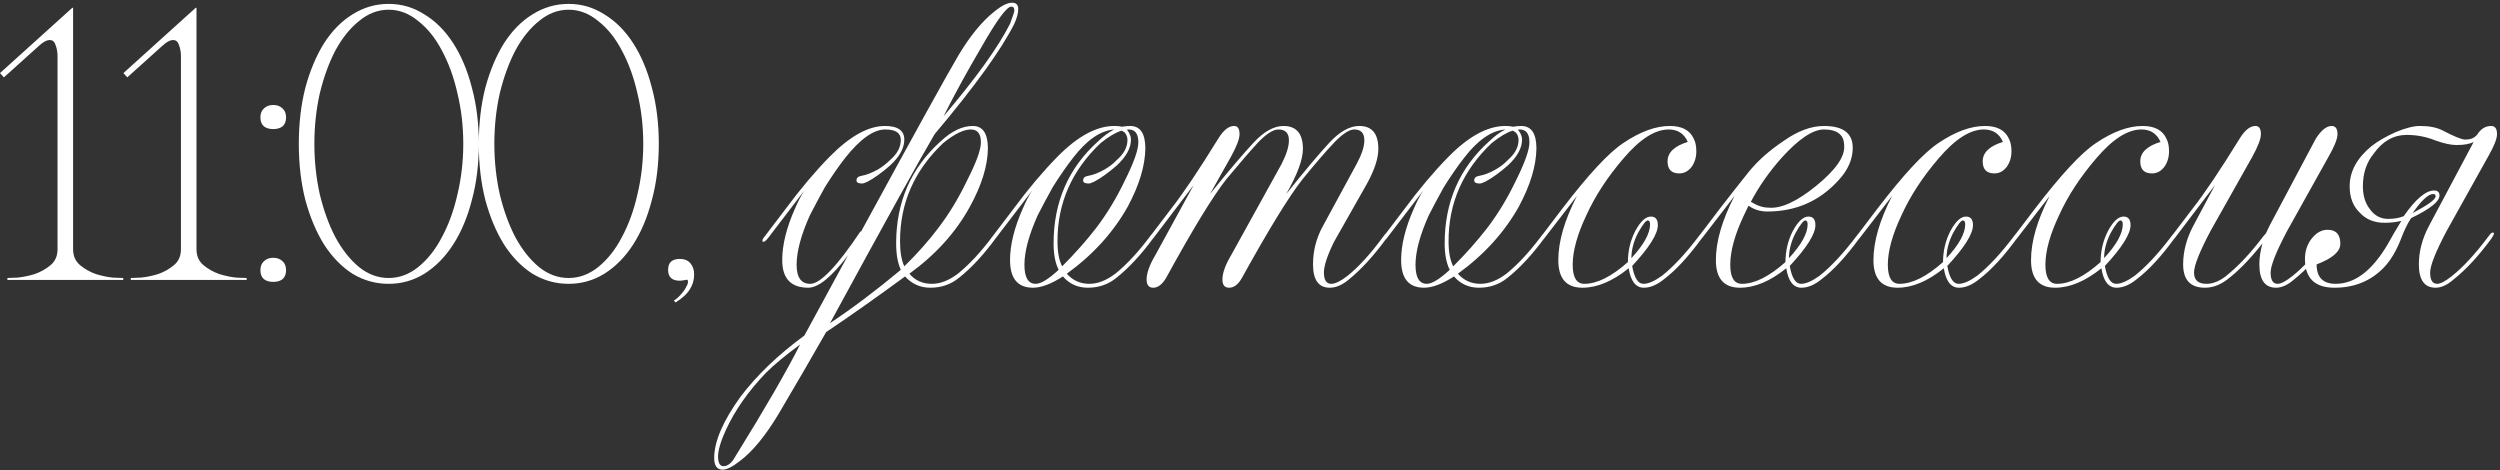 <?xml version="1.0" encoding="UTF-8"?> <svg xmlns="http://www.w3.org/2000/svg" width="643" height="121" viewBox="0 0 643 121" fill="none"><rect x="0" y="0" width="643" height="121" fill="#333333" stroke="none"/><path d="M18.8 2V64.1C18.8 65.833 19.4 67.2 20.6 68.2C21.8 69.2 23.167 69.967 24.7 70.5C26.233 70.967 27.667 71.267 29 71.4C30.4 71.467 31.3 71.5 31.7 71.5V72H1.9V71.5C2.3 71.5 3.167 71.467 4.5 71.4C5.9 71.267 7.367 70.967 8.9 70.5C10.433 69.967 11.8 69.2 13 68.2C14.2 67.2 14.8 65.833 14.8 64.1V14.5C14.8 13.433 14.633 12.467 14.3 11.6C14.033 10.733 13.533 10.3 12.8 10.3C12 10.3 11.067 10.8 10 11.8L1 19.9L0 18.8L18.6 2H18.8ZM50.538 2V64.1C50.538 65.833 51.138 67.2 52.338 68.2C53.538 69.2 54.905 69.967 56.438 70.5C57.972 70.967 59.405 71.267 60.738 71.4C62.138 71.467 63.038 71.5 63.438 71.5V72H33.638V71.5C34.038 71.5 34.905 71.467 36.238 71.4C37.638 71.267 39.105 70.967 40.638 70.5C42.172 69.967 43.538 69.2 44.738 68.2C45.938 67.2 46.538 65.833 46.538 64.1V14.5C46.538 13.433 46.372 12.467 46.038 11.6C45.772 10.733 45.272 10.3 44.538 10.3C43.738 10.3 42.805 10.8 41.738 11.8L32.738 19.9L31.738 18.8L50.338 2H50.538ZM66.977 30.2C66.977 29.2 67.277 28.433 67.877 27.9C68.477 27.3 69.277 27 70.277 27C71.277 27 72.077 27.3 72.677 27.9C73.277 28.433 73.577 29.2 73.577 30.2C73.577 31.2 73.277 31.967 72.677 32.5C72.077 32.967 71.277 33.2 70.277 33.2C69.277 33.2 68.477 32.967 67.877 32.5C67.277 31.967 66.977 31.2 66.977 30.2ZM66.977 69.5C66.977 68.5 67.277 67.733 67.877 67.2C68.477 66.6 69.277 66.3 70.277 66.3C71.277 66.3 72.077 66.6 72.677 67.2C73.277 67.733 73.577 68.5 73.577 69.5C73.577 70.5 73.277 71.267 72.677 71.8C72.077 72.267 71.277 72.5 70.277 72.5C69.277 72.5 68.477 72.267 67.877 71.8C67.277 71.267 66.977 70.5 66.977 69.5ZM99.956 1C103.289 1 106.355 1.9 109.155 3.7C112.022 5.433 114.489 7.9 116.555 11.1C118.622 14.3 120.222 18.1 121.355 22.5C122.555 26.9 123.155 31.733 123.155 37C123.155 42.267 122.555 47.1 121.355 51.5C120.222 55.9 118.622 59.7 116.555 62.9C114.489 66.1 112.022 68.6 109.155 70.4C106.355 72.133 103.289 73 99.956 73C96.622 73 93.522 72.133 90.656 70.4C87.856 68.6 85.422 66.1 83.356 62.9C81.356 59.7 79.755 55.9 78.555 51.5C77.422 47.1 76.856 42.267 76.856 37C76.856 31.733 77.422 26.9 78.555 22.5C79.755 18.1 81.356 14.3 83.356 11.1C85.422 7.9 87.856 5.433 90.656 3.7C93.522 1.9 96.622 1 99.956 1ZM99.956 71.5C102.689 71.5 105.222 70.567 107.555 68.7C109.955 66.767 111.989 64.2 113.655 61C115.389 57.8 116.722 54.133 117.655 50C118.655 45.8 119.155 41.467 119.155 37C119.155 32.467 118.655 28.133 117.655 24C116.722 19.867 115.389 16.2 113.655 13C111.989 9.8 109.955 7.267 107.555 5.4C105.222 3.467 102.689 2.5 99.956 2.5C97.222 2.5 94.689 3.467 92.356 5.4C90.022 7.267 87.989 9.8 86.255 13C84.589 16.2 83.255 19.867 82.255 24C81.322 28.133 80.856 32.467 80.856 37C80.856 41.467 81.322 45.8 82.255 50C83.255 54.133 84.589 57.8 86.255 61C87.989 64.2 90.022 66.767 92.356 68.7C94.689 70.567 97.222 71.5 99.956 71.5ZM146.245 1C149.578 1 152.645 1.9 155.445 3.7C158.311 5.433 160.778 7.9 162.845 11.1C164.911 14.3 166.511 18.1 167.645 22.5C168.845 26.9 169.445 31.733 169.445 37C169.445 42.267 168.845 47.1 167.645 51.5C166.511 55.9 164.911 59.7 162.845 62.9C160.778 66.1 158.311 68.6 155.445 70.4C152.645 72.133 149.578 73 146.245 73C142.911 73 139.811 72.133 136.945 70.4C134.145 68.6 131.711 66.1 129.645 62.9C127.645 59.7 126.045 55.9 124.845 51.5C123.711 47.1 123.145 42.267 123.145 37C123.145 31.733 123.711 26.9 124.845 22.5C126.045 18.1 127.645 14.3 129.645 11.1C131.711 7.9 134.145 5.433 136.945 3.7C139.811 1.9 142.911 1 146.245 1ZM146.245 71.5C148.978 71.5 151.511 70.567 153.845 68.7C156.245 66.767 158.278 64.2 159.945 61C161.678 57.8 163.011 54.133 163.945 50C164.945 45.8 165.445 41.467 165.445 37C165.445 32.467 164.945 28.133 163.945 24C163.011 19.867 161.678 16.2 159.945 13C158.278 9.8 156.245 7.267 153.845 5.4C151.511 3.467 148.978 2.5 146.245 2.5C143.511 2.5 140.978 3.467 138.645 5.4C136.311 7.267 134.278 9.8 132.545 13C130.878 16.2 129.545 19.867 128.545 24C127.611 28.133 127.145 32.467 127.145 37C127.145 41.467 127.611 45.8 128.545 50C129.545 54.133 130.878 57.8 132.545 61C134.278 64.2 136.311 66.767 138.645 68.7C140.978 70.567 143.511 71.5 146.245 71.5ZM171.834 69.4C171.834 67.533 172.834 66.6 174.834 66.6C176.1 66.6 177.034 67 177.634 67.8C178.234 68.533 178.534 69.467 178.534 70.6C178.534 72 178.167 73.267 177.434 74.4C176.7 75.6 175.467 76.733 173.734 77.8L173.334 77.3C174.067 76.833 174.7 76.267 175.234 75.6C175.834 74.933 176.267 74.3 176.534 73.7C176.867 73.167 177 72.7 176.934 72.3C176.934 71.967 176.734 71.867 176.334 72C176.067 72.067 175.834 72.1 175.634 72.1C175.434 72.167 175.167 72.2 174.834 72.2C172.834 72.2 171.834 71.267 171.834 69.4ZM241.289 58.7C244.089 55.033 246.556 50.967 248.689 46.5C251.089 41.833 252.289 38.533 252.289 36.6C252.289 34.4 251.422 33.3 249.689 33.3C247.822 33.3 245.456 34.467 242.589 36.8C235.189 43.8 231.489 52.2 231.489 62C231.489 64.8 231.856 66.967 232.589 68.5C235.922 65.233 238.822 61.967 241.289 58.7ZM259.789 6.1C260.522 4.167 260.889 3.033 260.889 2.7C260.889 2.033 260.622 1.7 260.089 1.7C258.956 1.7 256.422 5.133 252.489 12C248.689 18.467 245.422 24.433 242.689 29.9C251.022 20.1 256.722 12.167 259.789 6.1ZM196.989 95.9C192.456 100.633 189.022 105.533 186.689 110.6C185.356 113.533 184.689 115.8 184.689 117.4C184.689 119.067 185.156 119.9 186.089 119.9C187.222 119.9 188.256 119.033 189.189 117.3C196.789 105.033 202.322 95.467 205.789 88.6C201.989 91.4 199.056 93.833 196.989 95.9ZM218.089 65.7C213.889 71.233 210.489 74 207.889 74C203.422 74 201.189 71.633 201.189 66.9C201.189 62.967 202.289 58.533 204.489 53.6C205.222 51.867 206.022 50.333 206.889 49L197.489 61.3C197.022 61.9 196.622 62.2 196.289 62.2C196.156 62.2 196.089 62.1 196.089 61.9C196.089 61.633 196.289 61.267 196.689 60.8L202.089 53.7C205.889 48.567 209.656 44.1 213.389 40.3C218.589 35.033 223.322 32.4 227.589 32.4C230.922 32.4 232.589 33.567 232.589 35.9C232.589 38.1 231.356 40.333 228.889 42.6C226.822 44.4 224.922 45.767 223.189 46.7C222.522 47.033 222.022 47.2 221.689 47.2C220.756 47.2 220.289 46.933 220.289 46.4C220.289 45.733 220.756 45.333 221.689 45.2C222.822 45 224.189 44.467 225.789 43.6C226.989 42.867 228.022 42.067 228.889 41.2C230.756 39.6 231.689 37.867 231.689 36C231.689 34.2 230.356 33.3 227.689 33.3C224.689 33.3 221.256 35.733 217.389 40.6C215.722 42.733 213.989 45.233 212.189 48.1C210.922 50.367 209.622 52.8 208.289 55.4C206.022 60.467 204.889 64.7 204.889 68.1C204.889 71.367 206.056 73 208.389 73C210.989 73 215.322 68.467 221.389 59.4V59.7C235.189 34.367 243.589 19.167 246.589 14.1C249.522 9.233 252.522 5.567 255.589 3.1C257.522 1.5 259.089 0.7 260.289 0.7C261.356 0.7 261.889 1.233 261.889 2.3C261.889 3.367 261.556 4.633 260.889 6.1C257.556 12.767 250.722 22.233 240.389 34.5C236.456 41.167 227.489 57.367 213.489 83.1C219.222 79.3 225.289 74.733 231.689 69.4C230.889 67.667 230.489 65.4 230.489 62.6C230.489 51.933 234.322 43.167 241.989 36.3C244.789 33.7 247.522 32.4 250.189 32.4C252.789 32.4 254.089 34.333 254.089 38.2C254.022 42.667 252.489 47.633 249.489 53.1C245.889 59.7 240.689 65.467 233.889 70.4C235.356 72.133 237.289 73 239.689 73C241.889 73 244.156 72.1 246.489 70.3C249.356 67.967 252.289 64.8 255.289 60.8C255.756 60.133 256.122 59.8 256.389 59.8C256.589 59.8 256.689 59.9 256.689 60.1C256.689 60.3 256.489 60.7 256.089 61.3C252.956 65.567 249.789 68.967 246.589 71.5C244.522 73.167 242.089 74 239.289 74C236.689 74 234.522 73.033 232.789 71.1C225.056 76.767 218.289 81.533 212.489 85.4C208.889 91.733 204.822 98.733 200.289 106.4C196.889 112.067 193.589 116.1 190.389 118.5C188.456 120.033 186.956 120.8 185.889 120.8C184.422 120.8 183.689 119.8 183.689 117.8C183.689 113.533 185.956 108.267 190.489 102C194.756 96.4 200.222 91.167 206.889 86.3L218.089 65.7ZM290.683 32.4C293.283 32.4 294.583 34.333 294.583 38.2C294.516 42.667 293.016 47.633 290.083 53.1C286.349 59.767 281.116 65.533 274.383 70.4C275.916 72.133 277.849 73 280.183 73C282.383 73 284.649 72.1 286.983 70.3C289.849 67.967 292.783 64.8 295.783 60.8C296.249 60.133 296.616 59.8 296.883 59.8C297.083 59.8 297.183 59.9 297.183 60.1C297.183 60.3 296.983 60.7 296.583 61.3C293.449 65.567 290.283 68.967 287.083 71.5C285.016 73.167 282.583 74 279.783 74C277.183 74 275.049 73.033 273.383 71.1C270.383 73.033 267.816 74 265.683 74C261.749 74 259.783 71.633 259.783 66.9C259.783 62.967 260.883 58.533 263.083 53.6C263.816 51.867 264.616 50.333 265.483 49L256.083 61.3C255.616 61.9 255.216 62.2 254.883 62.2C254.749 62.2 254.683 62.1 254.683 61.9C254.683 61.633 254.883 61.267 255.283 60.8L260.683 53.7C264.483 48.567 268.249 44.1 271.983 40.3C277.183 35.033 282.049 32.4 286.583 32.4C287.449 32.4 288.116 32.467 288.583 32.6C289.316 32.467 290.016 32.4 290.683 32.4ZM275.983 40.6C274.316 42.733 272.583 45.233 270.783 48.1C269.516 50.367 268.216 52.8 266.883 55.4C264.616 60.467 263.483 64.7 263.483 68.1C263.483 71.367 264.449 73 266.383 73C267.716 73 269.683 71.8 272.283 69.4C271.416 67.667 270.983 65.4 270.983 62.6C270.983 51.933 274.816 43.167 282.483 36.3C283.883 34.967 285.249 33.967 286.583 33.3C283.049 33.567 279.516 36 275.983 40.6ZM289.883 33.3L289.983 33.4H289.883C290.549 34.267 290.883 35.1 290.883 35.9C290.883 38.1 289.649 40.333 287.183 42.6C285.116 44.4 283.216 45.767 281.483 46.7C280.816 47.033 280.316 47.2 279.983 47.2C279.049 47.2 278.583 46.933 278.583 46.4C278.583 45.733 279.049 45.333 279.983 45.2C281.183 45 282.549 44.467 284.083 43.6C285.349 42.867 286.383 42.067 287.183 41.2C289.049 39.6 289.983 37.867 289.983 36C289.983 35.267 289.749 34.633 289.283 34.1C288.816 33.767 288.549 33.6 288.483 33.6C286.949 34.067 285.149 35.133 283.083 36.8C275.683 43.8 271.983 52.2 271.983 62C271.983 64.8 272.383 66.967 273.183 68.5C276.449 65.233 279.349 61.967 281.883 58.7C284.683 55.033 287.149 50.967 289.283 46.5C291.616 41.833 292.783 38.533 292.783 36.6C292.783 34.4 291.949 33.3 290.283 33.3H289.883ZM329.61 42.2C330.877 39.733 331.51 37.7 331.51 36.1C331.51 34.233 330.61 33.3 328.81 33.3C327.477 33.3 325.743 34.4 323.61 36.6C321.41 39 318.677 42.167 315.41 46.1C311.943 50.5 306.777 58.967 299.91 71.5C298.91 73.167 297.81 74 296.61 74C295.477 74 294.91 73.3 294.91 71.9C294.91 70.233 295.643 68.167 297.11 65.7L307.01 47.6L296.61 61.3C296.143 61.9 295.743 62.2 295.41 62.2C295.277 62.2 295.21 62.1 295.21 61.9C295.21 61.633 295.41 61.267 295.81 60.8L301.21 53.7C304.343 49.7 308.377 43.7 313.31 35.7C314.643 33.5 316.01 32.4 317.41 32.4C318.343 32.4 318.81 33.1 318.81 34.5C318.81 35.7 318.077 37.633 316.61 40.3L311.21 49.9C315.943 44.033 319.677 39.633 322.41 36.7C325.077 33.833 327.643 32.4 330.11 32.4C333.443 32.4 335.11 34.367 335.11 38.3C335.11 41.033 333.677 44.9 330.81 49.9C335.61 43.9 339.31 39.5 341.91 36.7C344.577 33.833 347.143 32.4 349.61 32.4C352.877 32.4 354.51 34.367 354.51 38.3C354.51 40.7 353.543 43.667 351.61 47.2L343.11 62.2C341.377 65.733 340.51 68.367 340.51 70.1C340.51 72.033 341.143 73 342.41 73C343.41 73 344.777 72.333 346.51 71C349.377 68.733 352.477 65.333 355.81 60.8C356.277 60.133 356.643 59.8 356.91 59.8C357.11 59.8 357.21 59.9 357.21 60.1C357.21 60.3 357.01 60.7 356.61 61.3C353.343 65.767 350.11 69.3 346.91 71.9C345.243 73.3 343.61 74 342.01 74C339.143 74 337.71 72 337.71 68C337.71 64.6 338.51 61.4 340.11 58.4L348.91 42.2C350.243 39.733 350.91 37.7 350.91 36.1C350.91 34.233 350.043 33.3 348.31 33.3C347.043 33.3 345.343 34.4 343.21 36.6C340.943 39 338.21 42.167 335.01 46.1C331.543 50.5 326.343 58.967 319.41 71.5C318.477 73.167 317.377 74 316.11 74C314.977 74 314.41 73.3 314.41 71.9C314.41 70.233 315.143 68.167 316.61 65.7L329.61 42.2ZM391.269 32.4C393.869 32.4 395.169 34.333 395.169 38.2C395.102 42.667 393.602 47.633 390.669 53.1C386.935 59.767 381.702 65.533 374.969 70.4C376.502 72.133 378.435 73 380.769 73C382.969 73 385.235 72.1 387.569 70.3C390.435 67.967 393.369 64.8 396.369 60.8C396.835 60.133 397.202 59.8 397.469 59.8C397.669 59.8 397.769 59.9 397.769 60.1C397.769 60.3 397.569 60.7 397.169 61.3C394.035 65.567 390.869 68.967 387.669 71.5C385.602 73.167 383.169 74 380.369 74C377.769 74 375.635 73.033 373.969 71.1C370.969 73.033 368.402 74 366.269 74C362.335 74 360.369 71.633 360.369 66.9C360.369 62.967 361.469 58.533 363.669 53.6C364.402 51.867 365.202 50.333 366.069 49L356.669 61.3C356.202 61.9 355.802 62.2 355.469 62.2C355.335 62.2 355.269 62.1 355.269 61.9C355.269 61.633 355.469 61.267 355.869 60.8L361.269 53.7C365.069 48.567 368.835 44.1 372.569 40.3C377.769 35.033 382.635 32.4 387.169 32.4C388.035 32.4 388.702 32.467 389.169 32.6C389.902 32.467 390.602 32.4 391.269 32.4ZM376.569 40.6C374.902 42.733 373.169 45.233 371.369 48.1C370.102 50.367 368.802 52.8 367.469 55.4C365.202 60.467 364.069 64.7 364.069 68.1C364.069 71.367 365.035 73 366.969 73C368.302 73 370.269 71.8 372.869 69.4C372.002 67.667 371.569 65.4 371.569 62.6C371.569 51.933 375.402 43.167 383.069 36.3C384.469 34.967 385.835 33.967 387.169 33.3C383.635 33.567 380.102 36 376.569 40.6ZM390.469 33.3L390.569 33.4H390.469C391.135 34.267 391.469 35.1 391.469 35.9C391.469 38.1 390.235 40.333 387.769 42.6C385.702 44.4 383.802 45.767 382.069 46.7C381.402 47.033 380.902 47.2 380.569 47.2C379.635 47.2 379.169 46.933 379.169 46.4C379.169 45.733 379.635 45.333 380.569 45.2C381.769 45 383.135 44.467 384.669 43.6C385.935 42.867 386.969 42.067 387.769 41.2C389.635 39.6 390.569 37.867 390.569 36C390.569 35.267 390.335 34.633 389.869 34.1C389.402 33.767 389.135 33.6 389.069 33.6C387.535 34.067 385.735 35.133 383.669 36.8C376.269 43.8 372.569 52.2 372.569 62C372.569 64.8 372.969 66.967 373.769 68.5C377.035 65.233 379.935 61.967 382.469 58.7C385.269 55.033 387.735 50.967 389.869 46.5C392.202 41.833 393.369 38.533 393.369 36.6C393.369 34.4 392.535 33.3 390.869 33.3H390.469ZM423.796 56.7C423.329 56.7 422.496 57.767 421.296 59.9C420.163 62.1 419.596 64.267 419.596 66.4C422.796 62.933 424.396 60.033 424.396 57.7C424.396 57.033 424.196 56.7 423.796 56.7ZM417.596 40.7C413.463 45.5 410.263 50.4 407.996 55.4C405.663 60.333 404.496 64.567 404.496 68.1C404.496 71.367 405.496 73 407.496 73C410.763 73 414.496 71.133 418.696 67.4C418.696 64.533 419.329 61.867 420.596 59.4C421.929 56.933 423.263 55.7 424.596 55.7C425.796 55.7 426.396 56.433 426.396 57.9C426.396 60.167 424.196 63.667 419.796 68.4C420.329 71.467 421.296 73 422.696 73C423.963 73 425.563 72.3 427.496 70.9C430.429 68.567 433.563 65.2 436.896 60.8C437.363 60.133 437.729 59.8 437.996 59.8C438.196 59.8 438.296 59.9 438.296 60.1C438.296 60.3 438.096 60.7 437.696 61.3C434.296 65.967 431.063 69.467 427.996 71.8C426.196 73.267 424.463 74 422.796 74C420.729 74 419.429 72.333 418.896 69C414.763 72.333 410.796 74 406.996 74C402.863 74 400.796 71.633 400.796 66.9C400.796 62.1 402.396 56.6 405.596 50.4L397.196 61.3C396.729 61.9 396.329 62.2 395.996 62.2C395.863 62.2 395.796 62.1 395.796 61.9C395.796 61.633 395.996 61.267 396.396 60.8L401.796 53.7C408.529 44.9 413.763 39.267 417.496 36.8C421.829 33.867 425.829 32.4 429.496 32.4C432.563 32.4 434.596 33.467 435.596 35.6C436.063 36.467 436.296 37.567 436.296 38.9C436.296 40.433 435.896 41.767 435.096 42.9C434.229 44.033 433.163 44.6 431.896 44.6C429.896 44.6 428.896 43.567 428.896 41.5C428.896 39.233 430.629 37.567 434.096 36.5C433.163 34.367 431.529 33.3 429.196 33.3C425.663 33.3 421.796 35.767 417.596 40.7ZM464.323 56.7C463.857 56.7 463.023 57.767 461.823 59.9C460.69 62.1 460.123 64.267 460.123 66.4C463.323 62.933 464.923 60.033 464.923 57.7C464.923 57.033 464.723 56.7 464.323 56.7ZM454.823 53.4C458.023 53.733 462.123 51.867 467.123 47.8C472.123 43.733 474.523 40.3 474.323 37.5C474.323 34.7 472.59 33.3 469.123 33.3C466.257 33.3 462.623 35.733 458.223 40.6C455.023 44.2 452.39 47.967 450.323 51.9C451.923 52.9 453.423 53.4 454.823 53.4ZM448.523 55.4C446.19 60.333 445.023 64.567 445.023 68.1C445.023 71.367 446.023 73 448.023 73C451.29 73 455.023 71.133 459.223 67.4C459.223 64.533 459.857 61.867 461.123 59.4C462.457 56.933 463.79 55.7 465.123 55.7C466.323 55.7 466.923 56.433 466.923 57.9C466.923 60.167 464.723 63.667 460.323 68.4C460.857 71.467 461.823 73 463.223 73C464.49 73 466.09 72.3 468.023 70.9C470.957 68.567 474.09 65.2 477.423 60.8C477.89 60.133 478.257 59.8 478.523 59.8C478.723 59.8 478.823 59.9 478.823 60.1C478.823 60.3 478.623 60.7 478.223 61.3C474.823 65.967 471.59 69.467 468.523 71.8C466.723 73.267 464.99 74 463.323 74C461.257 74 459.957 72.333 459.423 69C455.29 72.333 451.323 74 447.523 74C443.39 74 441.323 71.633 441.323 66.9C441.323 62.1 442.923 56.6 446.123 50.4L437.723 61.3C437.257 61.9 436.857 62.2 436.523 62.2C436.39 62.2 436.323 62.1 436.323 61.9C436.323 61.633 436.523 61.267 436.923 60.8L442.323 53.7C444.79 50.5 447.223 47.4 449.623 44.4C451.957 41.467 455.023 38.733 458.823 36.2C462.423 33.667 465.857 32.4 469.123 32.4C474.057 32.4 476.523 34.267 476.523 38C476.523 40.933 475.323 43.7 472.923 46.3C468.057 51.7 461.923 54.4 454.523 54.4C452.723 54.4 451.123 53.9 449.723 52.9L448.523 55.4ZM504.851 56.7C504.384 56.7 503.551 57.767 502.351 59.9C501.217 62.1 500.651 64.267 500.651 66.4C503.851 62.933 505.451 60.033 505.451 57.7C505.451 57.033 505.251 56.7 504.851 56.7ZM498.651 40.7C494.517 45.5 491.317 50.4 489.051 55.4C486.717 60.333 485.551 64.567 485.551 68.1C485.551 71.367 486.551 73 488.551 73C491.817 73 495.551 71.133 499.751 67.4C499.751 64.533 500.384 61.867 501.651 59.4C502.984 56.933 504.317 55.7 505.651 55.7C506.851 55.7 507.451 56.433 507.451 57.9C507.451 60.167 505.251 63.667 500.851 68.4C501.384 71.467 502.351 73 503.751 73C505.017 73 506.617 72.3 508.551 70.9C511.484 68.567 514.617 65.2 517.951 60.8C518.417 60.133 518.784 59.8 519.051 59.8C519.251 59.8 519.351 59.9 519.351 60.1C519.351 60.3 519.151 60.7 518.751 61.3C515.351 65.967 512.117 69.467 509.051 71.8C507.251 73.267 505.517 74 503.851 74C501.784 74 500.484 72.333 499.951 69C495.817 72.333 491.851 74 488.051 74C483.917 74 481.851 71.633 481.851 66.9C481.851 62.1 483.451 56.6 486.651 50.4L478.251 61.3C477.784 61.9 477.384 62.2 477.051 62.2C476.917 62.2 476.851 62.1 476.851 61.9C476.851 61.633 477.051 61.267 477.451 60.8L482.851 53.7C489.584 44.9 494.817 39.267 498.551 36.8C502.884 33.867 506.884 32.4 510.551 32.4C513.617 32.4 515.651 33.467 516.651 35.6C517.117 36.467 517.351 37.567 517.351 38.9C517.351 40.433 516.951 41.767 516.151 42.9C515.284 44.033 514.217 44.6 512.951 44.6C510.951 44.6 509.951 43.567 509.951 41.5C509.951 39.233 511.684 37.567 515.151 36.5C514.217 34.367 512.584 33.3 510.251 33.3C506.717 33.3 502.851 35.767 498.651 40.7ZM545.378 56.7C544.911 56.7 544.078 57.767 542.878 59.9C541.745 62.1 541.178 64.267 541.178 66.4C544.378 62.933 545.978 60.033 545.978 57.7C545.978 57.033 545.778 56.7 545.378 56.7ZM539.178 40.7C535.045 45.5 531.845 50.4 529.578 55.4C527.245 60.333 526.078 64.567 526.078 68.1C526.078 71.367 527.078 73 529.078 73C532.345 73 536.078 71.133 540.278 67.4C540.278 64.533 540.911 61.867 542.178 59.4C543.511 56.933 544.845 55.7 546.178 55.7C547.378 55.7 547.978 56.433 547.978 57.9C547.978 60.167 545.778 63.667 541.378 68.4C541.911 71.467 542.878 73 544.278 73C545.545 73 547.145 72.3 549.078 70.9C552.011 68.567 555.145 65.2 558.478 60.8C558.945 60.133 559.311 59.8 559.578 59.8C559.778 59.8 559.878 59.9 559.878 60.1C559.878 60.3 559.678 60.7 559.278 61.3C555.878 65.967 552.645 69.467 549.578 71.8C547.778 73.267 546.045 74 544.378 74C542.311 74 541.011 72.333 540.478 69C536.345 72.333 532.378 74 528.578 74C524.445 74 522.378 71.633 522.378 66.9C522.378 62.1 523.978 56.6 527.178 50.4L518.778 61.3C518.311 61.9 517.911 62.2 517.578 62.2C517.445 62.2 517.378 62.1 517.378 61.9C517.378 61.633 517.578 61.267 517.978 60.8L523.378 53.7C530.111 44.9 535.345 39.267 539.078 36.8C543.411 33.867 547.411 32.4 551.078 32.4C554.145 32.4 556.178 33.467 557.178 35.6C557.645 36.467 557.878 37.567 557.878 38.9C557.878 40.433 557.478 41.767 556.678 42.9C555.811 44.033 554.745 44.6 553.478 44.6C551.478 44.6 550.478 43.567 550.478 41.5C550.478 39.233 552.211 37.567 555.678 36.5C554.745 34.367 553.111 33.3 550.778 33.3C547.245 33.3 543.378 35.767 539.178 40.7ZM572.705 72C570.905 73.333 569.039 74 567.105 74C563.372 74 561.505 72 561.505 68C561.505 64.667 562.372 61.367 564.105 58.1L569.705 47.6L559.305 61.3C558.839 61.9 558.439 62.2 558.105 62.2C557.972 62.2 557.905 62.1 557.905 61.9C557.905 61.633 558.105 61.267 558.505 60.8L563.905 53.7C567.039 49.7 571.072 43.7 576.005 35.7C577.339 33.5 578.705 32.4 580.105 32.4C581.039 32.4 581.505 33.1 581.505 34.5C581.505 35.7 580.772 37.633 579.305 40.3L568.605 59.3C565.739 64.7 564.305 68.3 564.305 70.1C564.305 72.033 565.372 73 567.505 73C569.105 73 570.739 72.367 572.405 71.1C575.605 68.567 578.839 65.133 582.105 60.8L582.805 60L583.705 58.1L595.605 35.7C597.005 33.5 598.372 32.4 599.705 32.4C600.705 32.4 601.205 33.1 601.205 34.5C601.205 35.7 600.439 37.633 598.905 40.3L588.305 59.3C585.439 64.7 584.005 68.3 584.005 70.1C584.005 72.033 584.605 73 585.805 73C586.672 73 587.939 72.333 589.605 71C592.472 68.733 595.605 65.333 599.005 60.8C599.472 60.133 599.839 59.8 600.105 59.8C600.305 59.8 600.405 59.9 600.405 60.1C600.405 60.3 600.205 60.7 599.805 61.3C596.539 65.767 593.272 69.3 590.005 71.9C588.405 73.3 586.872 74 585.405 74C582.539 74 581.105 72 581.105 68C581.105 66.333 581.372 64.533 581.905 62.6C578.705 66.667 575.639 69.8 572.705 72ZM620.533 54.8C624.466 52.733 626.433 51.3 626.433 50.5C626.433 50.1 626.233 49.9 625.833 49.9C624.566 49.9 622.799 51.533 620.533 54.8ZM639.933 40.3L629.333 59.3C626.466 64.7 625.033 68.3 625.033 70.1C625.033 72.033 625.633 73 626.833 73C627.699 73 628.966 72.333 630.633 71C633.499 68.733 636.633 65.333 640.033 60.8C640.499 60.133 640.866 59.8 641.133 59.8C641.333 59.8 641.433 59.9 641.433 60.1C641.433 60.3 641.233 60.7 640.833 61.3C637.566 65.767 634.299 69.3 631.033 71.9C629.433 73.3 627.899 74 626.433 74C623.566 74 622.133 72 622.133 68C622.133 64.667 622.999 61.367 624.733 58.1L636.233 36.5C635.233 37.033 633.766 37.3 631.833 37.3C630.366 37.3 628.533 36.9 626.333 36.1C623.999 35.167 621.566 34.7 619.033 34.7C615.633 34.7 612.799 36.3 610.533 39.5C608.666 41.767 607.733 44.567 607.733 47.9C607.733 50.3 608.333 52.267 609.533 53.8C610.733 55.467 612.299 56.3 614.233 56.3C615.766 56.3 617.099 56.067 618.233 55.6C621.299 51.2 623.899 49 626.033 49C626.966 49 627.433 49.433 627.433 50.3C627.433 51.833 624.999 53.767 620.133 56.1C619.199 57.5 618.299 59.367 617.433 61.7C616.233 64.7 614.799 67.067 613.133 68.8C609.799 72.267 605.566 74 600.433 74C595.366 74 592.833 71.533 592.833 66.6C592.833 64.6 593.399 62.867 594.533 61.4C595.733 59.867 597.099 59.1 598.633 59.1C600.833 59.1 601.933 60.3 601.933 62.7C601.933 64.7 599.899 66.467 595.833 68C595.833 71.333 597.466 73 600.733 73C605.666 73 610.133 69.6 614.133 62.8C614.999 61.2 616.166 59.2 617.633 56.8C616.366 57.133 614.933 57.3 613.333 57.3C610.666 57.3 608.533 56.433 606.933 54.7C605.199 53.033 604.333 50.767 604.333 47.9C604.333 44.1 606.199 40.667 609.933 37.6C611.533 36.333 613.599 35.133 616.133 34C618.666 32.933 620.766 32.4 622.433 32.4C624.766 32.4 626.666 32.767 628.133 33.5C631.199 35.1 633.166 35.9 634.033 35.9C634.966 35.9 635.699 35.733 636.233 35.4C636.766 35.067 637.166 34.667 637.433 34.2C638.299 33 639.399 32.4 640.733 32.4C641.733 32.4 642.233 33.1 642.233 34.5C642.233 35.7 641.466 37.633 639.933 40.3Z" fill="white"></path></svg> 